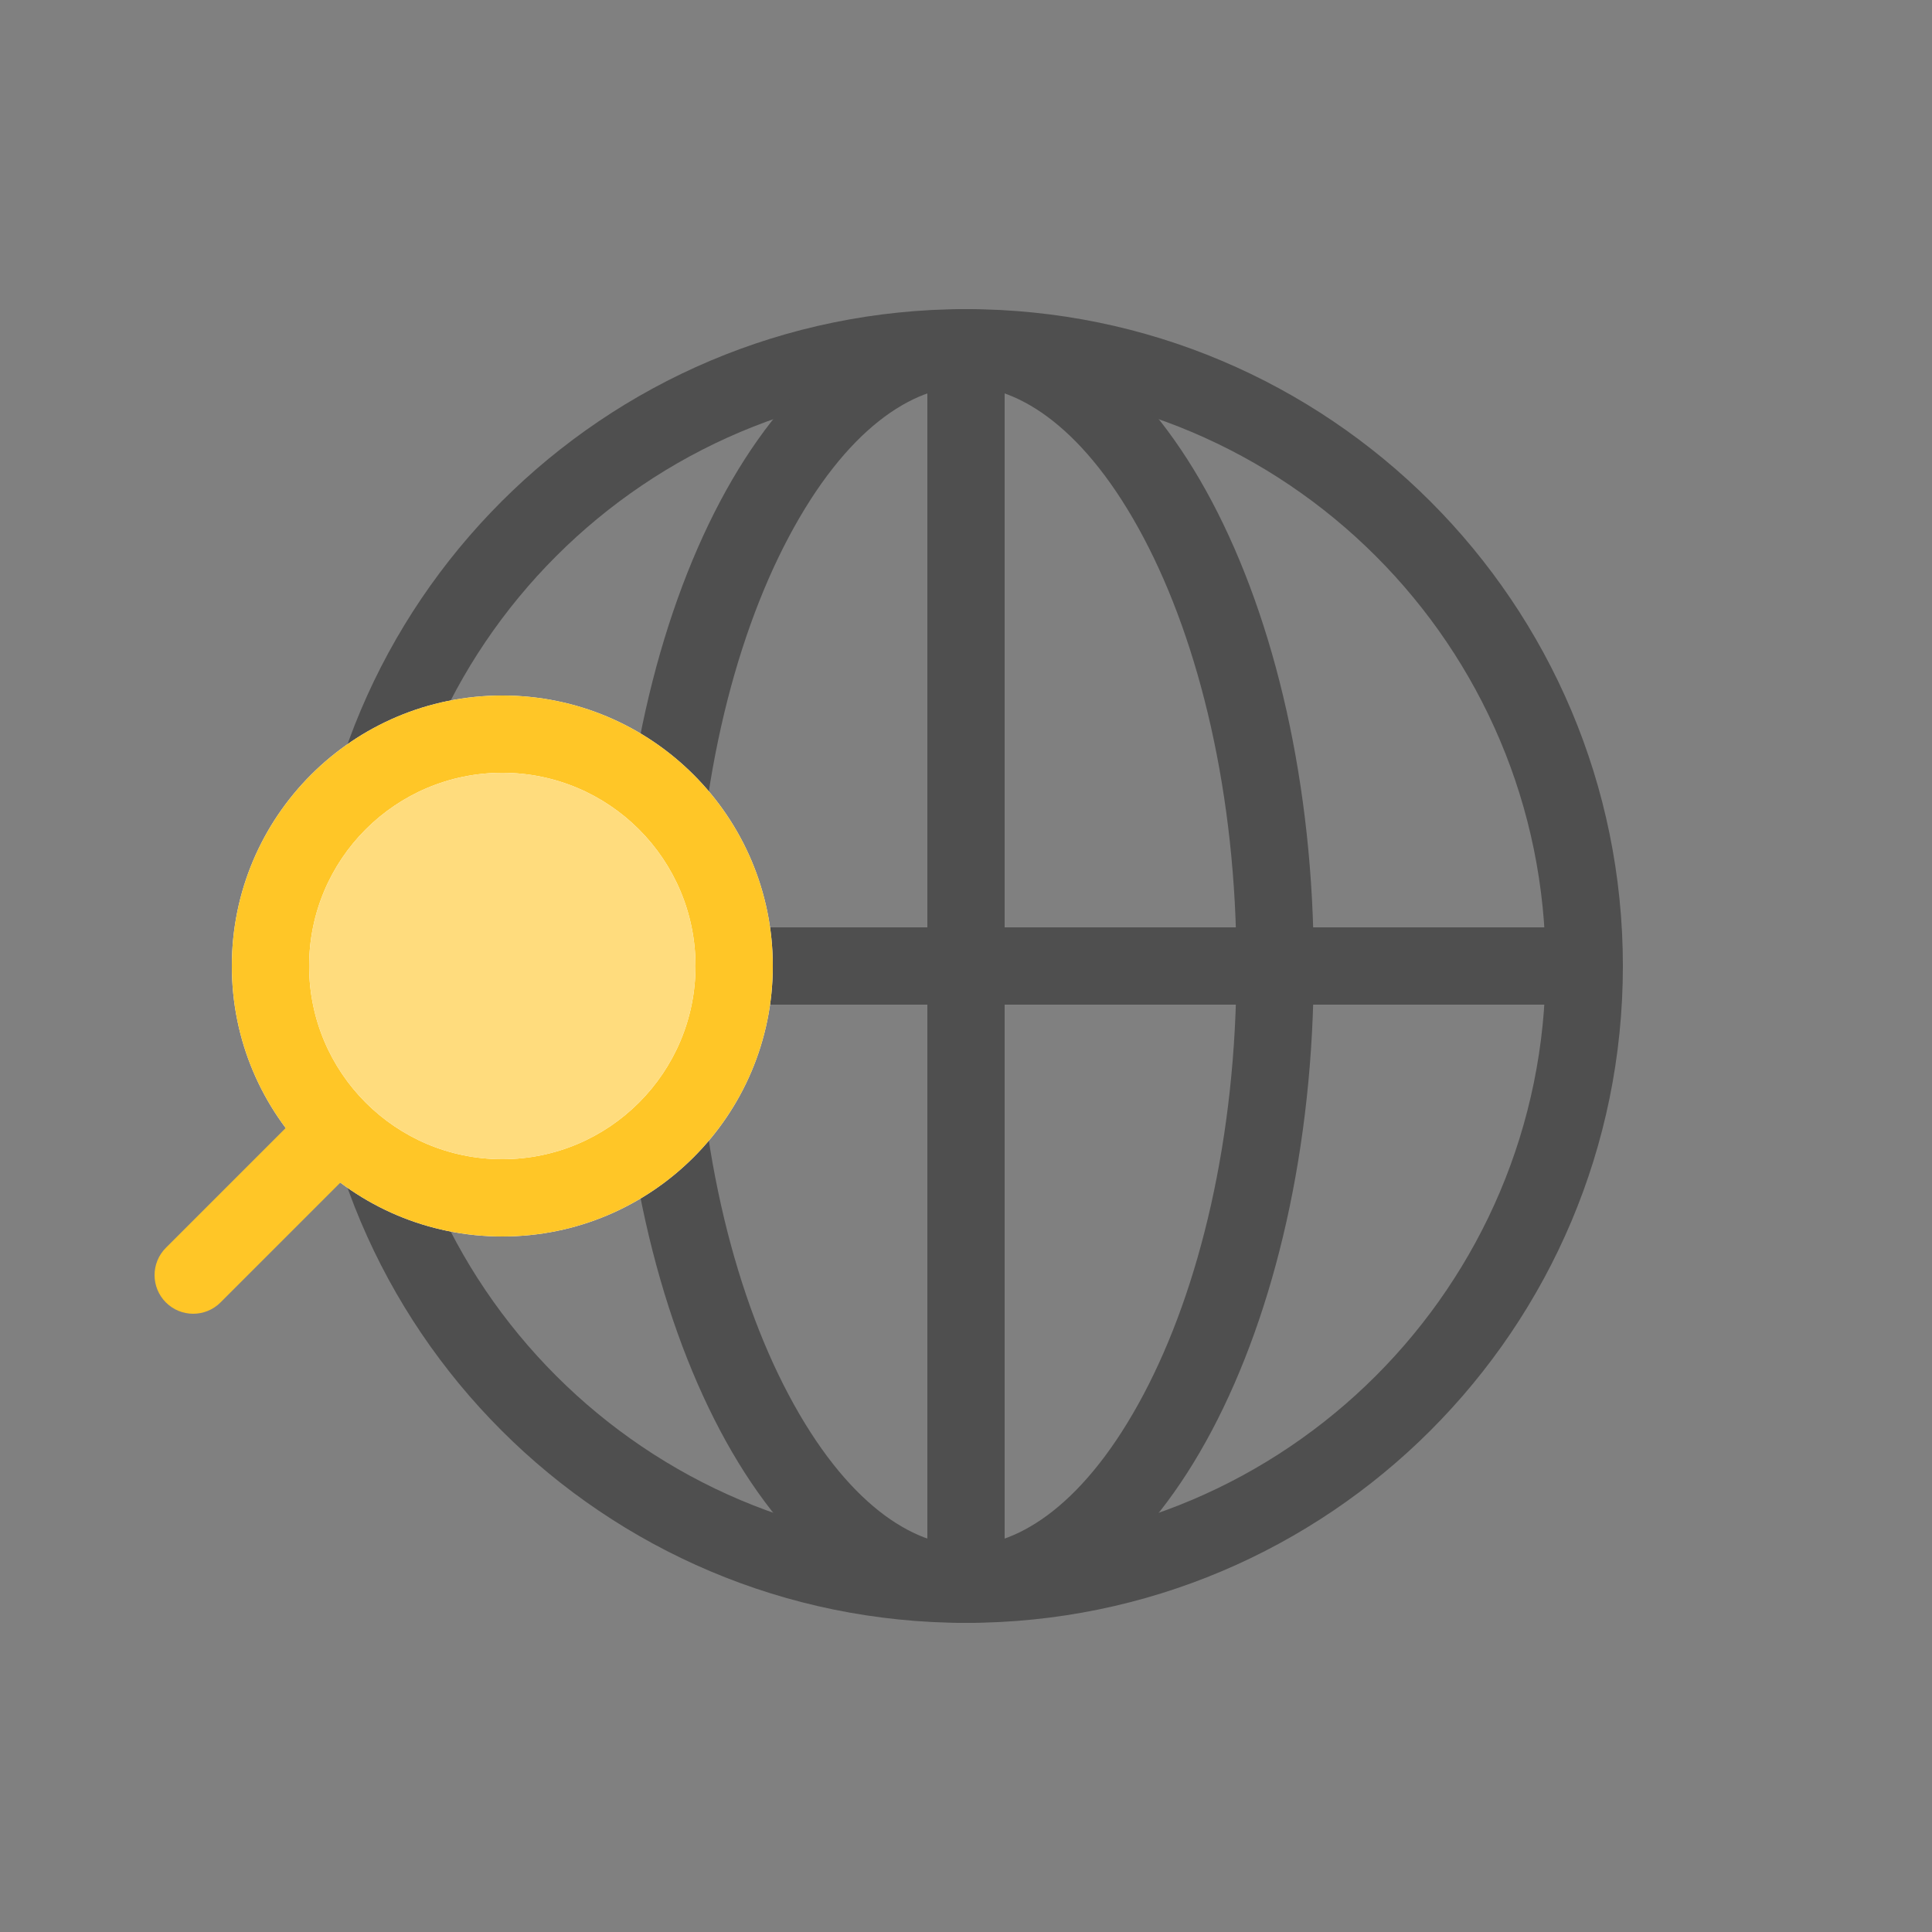 <svg width="100" height="100" viewBox="0 0 100 100" fill="none" xmlns="http://www.w3.org/2000/svg">
<rect x="0" y="0" width="100" height="100" fill="#808080" stroke="none"/>
<path fill-rule="evenodd" clip-rule="evenodd" d="M50 80C66.569 80 80 66.569 80 50C80 33.431 66.569 20 50 20C33.431 20 20 33.431 20 50C20 66.569 33.431 80 50 80ZM50 84C68.778 84 84 68.778 84 50C84 31.222 68.778 16 50 16C31.222 16 16 31.222 16 50C16 68.778 31.222 84 50 84Z" fill="#4F4F4F"/>
<path fill-rule="evenodd" clip-rule="evenodd" d="M59.193 72.17C62.088 66.701 64 58.87 64 50C64 41.13 62.088 33.299 59.193 27.83C56.203 22.182 52.759 20 50 20C47.241 20 43.797 22.182 40.807 27.83C37.912 33.299 36 41.13 36 50C36 58.87 37.912 66.701 40.807 72.17C43.797 77.818 47.241 80 50 80C52.759 80 56.203 77.818 59.193 72.17ZM50 84C59.941 84 68 68.778 68 50C68 31.222 59.941 16 50 16C40.059 16 32 31.222 32 50C32 68.778 40.059 84 50 84Z" fill="#4F4F4F"/>
<path fill-rule="evenodd" clip-rule="evenodd" d="M48 82V18H52V82H48Z" fill="#4F4F4F"/>
<path fill-rule="evenodd" clip-rule="evenodd" d="M18 48L82 48L82 52L18 52L18 48Z" fill="#4F4F4F"/>
<path d="M40 50C40 57.732 33.732 64 26 64C18.268 64 12 57.732 12 50C12 42.268 18.268 36 26 36C33.732 36 40 42.268 40 50Z" fill="white"/>
<path fill-rule="evenodd" clip-rule="evenodd" d="M26 60C31.523 60 36 55.523 36 50C36 44.477 31.523 40 26 40C20.477 40 16 44.477 16 50C16 55.523 20.477 60 26 60ZM26 64C33.732 64 40 57.732 40 50C40 42.268 33.732 36 26 36C18.268 36 12 42.268 12 50C12 57.732 18.268 64 26 64Z" fill="#FFC627"/>
<path fill-rule="evenodd" clip-rule="evenodd" d="M18.414 60.414L11.414 67.414C10.633 68.195 9.367 68.195 8.586 67.414C7.805 66.633 7.805 65.367 8.586 64.586L15.586 57.586L18.414 60.414Z" fill="#FFC627"/>
<path d="M36 50C36 55.523 31.523 60 26 60C20.477 60 16 55.523 16 50C16 44.477 20.477 40 26 40C31.523 40 36 44.477 36 50Z" fill="#FFDC7D"/>
</svg>
